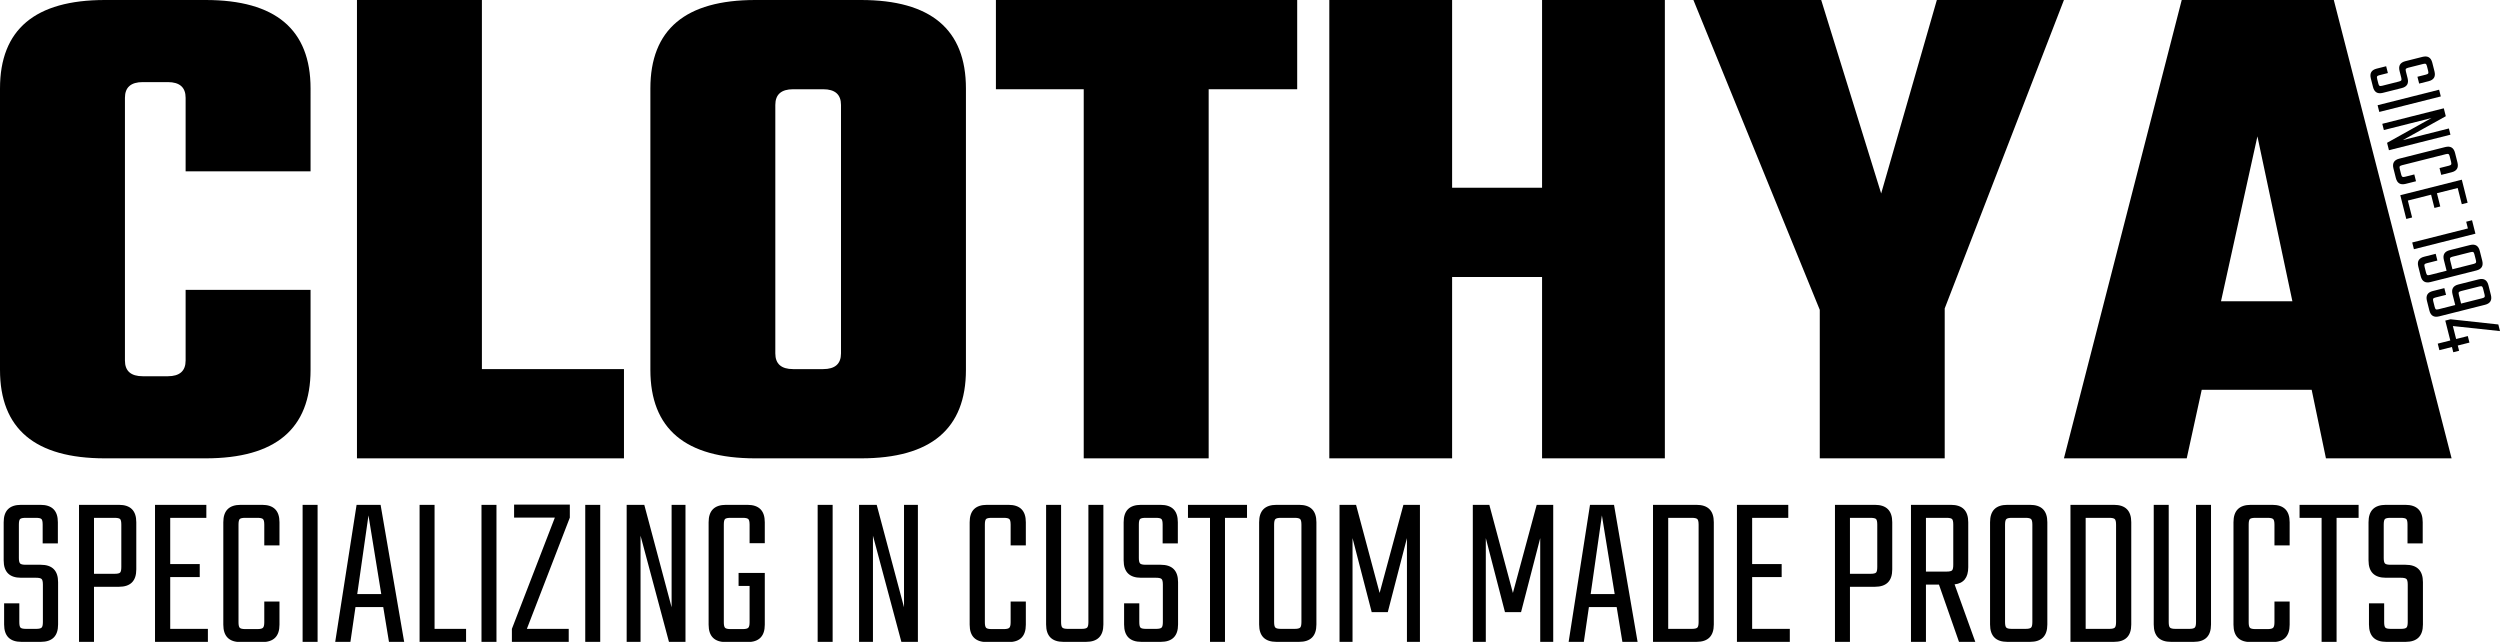 <?xml version="1.0" encoding="utf-8"?>
<!-- Generator: Adobe Illustrator 16.0.0, SVG Export Plug-In . SVG Version: 6.00 Build 0)  -->
<!DOCTYPE svg PUBLIC "-//W3C//DTD SVG 1.1//EN" "http://www.w3.org/Graphics/SVG/1.1/DTD/svg11.dtd">
<svg version="1.1" id="Layer_1" xmlns="http://www.w3.org/2000/svg" xmlns:xlink="http://www.w3.org/1999/xlink" x="0px" y="0px"
	 width="4313.164px" height="1107.386px" viewBox="0 0 4313.164 1107.386" enable-background="new 0 0 4313.164 1107.386"
	 xml:space="preserve">
<g>
	<g>
		<path d="M535.797,295.612h-215.55V168.746c0-18.053-10.278-27.098-30.793-27.098h-43.11c-20.536,0-30.793,9.045-30.793,27.098
			v453.271c0,18.07,10.258,27.1,30.793,27.1h43.11c20.516,0,30.793-9.029,30.793-27.1v-121.94h215.55v137.952
			c0,101.83-60.354,152.734-181.063,152.734H181.063C60.354,790.765,0,739.859,0,638.029V152.733C0,50.924,60.354,0,181.063,0
			h173.673c120.708,0,181.062,50.924,181.062,152.733L535.797,295.612L535.797,295.612z"/>
		<path d="M831.404,636.798h245.111v153.967H615.854V0h215.551V636.798z"/>
		<path d="M1303.135,0h182.293c120.709,0,181.063,50.924,181.063,152.733v485.296c0,101.83-60.354,152.734-181.063,152.734h-182.293
			c-120.708,0-181.063-50.904-181.063-152.734V152.733C1122.072,50.924,1182.427,0,1303.135,0z M1450.939,609.701V181.063
			c0-18.052-10.275-27.098-30.791-27.098h-51.732c-20.536,0-30.793,9.045-30.793,27.098v428.64
			c0,18.068,10.257,27.098,30.793,27.098h51.732C1440.665,636.798,1450.939,627.771,1450.939,609.701z"/>
		<path d="M2237.998,0v153.965h-152.732v636.8h-215.551v-636.8h-151.5V0H2237.998z"/>
		<path d="M2660.468,0h211.855v790.765h-211.855V477.907H2505.27v312.858h-211.854V0h211.854v323.942h155.198V0z"/>
		<path d="M3355.14,790.765h-215.551V534.564L2921.576,0h220.477l103.465,333.796L3341.591,0h219.246L3355.14,532.104V790.765z"/>
		<path d="M4012.875,790.765l-24.635-118.248h-189.687l-25.864,118.248h-211.855L3764.066,0h262.354l203.233,790.765H4012.875z
			 M3831.813,519.785h123.172l-60.355-284.527L3831.813,519.785z"/>
	</g>
	<g>
		<path d="M73.995,1073.179v-64.611c0-5.064-0.76-8.297-2.281-9.691c-1.52-1.391-4.691-2.092-9.501-2.092H36.368
			c-20.021,0-30.025-10.004-30.025-30.023v-65.754c0-20.012,10.005-30.025,30.025-30.025h33.446
			c20.014,0,30.025,10.014,30.025,30.025v36.488H73.615v-32.307c0-5.066-0.701-8.297-2.091-9.691
			c-1.395-1.391-4.626-2.09-9.692-2.09H44.35c-5.072,0-8.302,0.699-9.692,2.09c-1.396,1.395-2.091,4.625-2.091,9.691v57.391
			c0,4.816,0.695,7.98,2.091,9.5c1.39,1.521,4.621,2.283,9.692,2.283h25.845c20.013,0,30.025,10.012,30.025,30.023v72.975
			c0,20.02-10.013,30.025-30.025,30.025H37.128c-20.02,0-30.027-10.006-30.027-30.025v-36.486h26.226v32.305
			c0,5.074,0.696,8.305,2.091,9.693c1.389,1.396,4.62,2.09,9.691,2.09h17.104c4.81,0,7.981-0.693,9.501-2.09
			C73.235,1081.482,73.995,1078.251,73.995,1073.179z"/>
		<path d="M136.326,870.982h68.793c20.013,0,30.026,10.012,30.026,30.025v81.334c0,20.021-10.013,30.027-30.026,30.027h-42.948
			v95.018h-25.845V870.982z M209.301,978.162v-72.975c0-5.064-0.701-8.295-2.091-9.691c-1.396-1.391-4.627-2.09-9.692-2.09h-35.347
			v96.539h35.347c5.065,0,8.297-0.695,9.692-2.092C208.6,986.464,209.301,983.232,209.301,978.162z"/>
		<path d="M293.671,1084.962h64.993v22.424h-91.218V870.982h88.557v22.424h-62.332v79.814H344.6v22.424h-50.929V1084.962z"/>
		<path d="M482.181,940.914h-26.225v-35.727c0-5.064-0.76-8.295-2.28-9.691c-1.521-1.391-4.691-2.09-9.503-2.09H423.27
			c-5.07,0-8.302,0.699-9.69,2.09c-1.396,1.396-2.09,4.627-2.09,9.691v168.375c0,4.813,0.694,7.979,2.09,9.498
			c1.39,1.521,4.621,2.281,9.69,2.281h20.904c4.811,0,7.982-0.76,9.503-2.281c1.521-1.52,2.28-4.686,2.28-9.498v-35.729h26.225
			v39.908c0,20.02-10.012,30.023-30.024,30.023H415.29c-20.019,0-30.026-10.004-30.026-30.023V901.007
			c0-20.014,10.008-30.025,30.026-30.025h36.867c20.014,0,30.024,10.012,30.024,30.025L482.181,940.914L482.181,940.914z"/>
		<path d="M522.084,870.982h25.845v236.404h-25.845V870.982z"/>
		<path d="M671.072,1107.386l-9.881-60.051h-47.891l-8.742,60.051h-26.224l36.867-236.404h41.428l40.668,236.404H671.072z
			 M616.341,1024.91h41.429l-22.043-135.688L616.341,1024.91z"/>
		<path d="M749.742,1084.962h54.352v22.424h-80.195V870.982h25.845L749.742,1084.962L749.742,1084.962z"/>
		<path d="M830.696,870.982h25.845v236.404h-25.845V870.982z"/>
		<path d="M983.105,870.601v22.426l-74.114,191.936h72.213v22.424h-98.06v-22.424l74.114-191.936h-70.313v-22.426H983.105z"/>
		<path d="M1009.708,870.982h25.845v236.404h-25.845V870.982z"/>
		<path d="M1158.696,870.982h23.944v236.404h-28.506l-49.029-183.197v183.197h-23.944V870.982h30.407l47.128,176.732V870.982z"/>
		<path d="M1319.466,937.115h-26.226v-31.928c0-5.064-0.76-8.295-2.28-9.691c-1.521-1.391-4.692-2.09-9.503-2.09h-20.903
			c-5.071,0-8.303,0.699-9.692,2.09c-1.396,1.396-2.09,4.627-2.09,9.691v168.375c0,4.813,0.693,7.979,2.09,9.498
			c1.39,1.521,4.621,2.281,9.692,2.281h20.903c4.811,0,7.982-0.76,9.503-2.281c1.521-1.52,2.28-4.686,2.28-9.498v-62.715h-19.004
			v-22.426h45.229v89.32c0,20.02-10.012,30.023-30.026,30.023h-36.866c-20.02,0-30.026-10.004-30.026-30.023V901.007
			c0-20.014,10.007-30.025,30.026-30.025h36.866c20.015,0,30.026,10.012,30.026,30.025V937.115z"/>
		<path d="M1410.677,870.982h25.845v236.404h-25.845V870.982z"/>
		<path d="M1559.664,870.982h23.945v236.404h-28.506l-49.029-183.197v183.197h-23.944V870.982h30.406l47.128,176.732V870.982z"/>
		<path d="M1769.841,940.914h-26.225v-35.727c0-5.064-0.761-8.295-2.281-9.691c-1.521-1.391-4.69-2.09-9.502-2.09h-20.903
			c-5.072,0-8.303,0.699-9.691,2.09c-1.396,1.396-2.09,4.627-2.09,9.691v168.375c0,4.813,0.694,7.979,2.09,9.498
			c1.389,1.521,4.619,2.281,9.691,2.281h20.903c4.812,0,7.981-0.76,9.502-2.281c1.521-1.52,2.281-4.686,2.281-9.498v-35.729h26.225
			v39.908c0,20.02-10.012,30.023-30.026,30.023h-36.866c-20.02,0-30.026-10.004-30.026-30.023V901.007
			c0-20.014,10.007-30.025,30.026-30.025h36.866c20.015,0,30.026,10.012,30.026,30.025V940.914z"/>
		<path d="M1877.775,870.982h25.845v206.377c0,20.021-10.013,30.025-30.026,30.025h-38.767c-20.019,0-30.027-10.004-30.027-30.025
			V870.982h25.847v202.197c0,5.072,0.761,8.303,2.279,9.693c1.522,1.395,4.687,2.09,9.504,2.09h23.563
			c4.812,0,7.981-0.695,9.503-2.09c1.52-1.391,2.279-4.621,2.279-9.693V870.982L1877.775,870.982z"/>
		<path d="M2006.24,1073.179v-64.611c0-5.064-0.762-8.297-2.279-9.691c-1.521-1.391-4.691-2.092-9.502-2.092h-25.846
			c-20.02,0-30.026-10.004-30.026-30.023v-65.754c0-20.012,10.007-30.025,30.026-30.025h33.445
			c20.016,0,30.026,10.014,30.026,30.025v36.488h-26.226v-32.307c0-5.066-0.702-8.297-2.092-9.691
			c-1.395-1.391-4.625-2.09-9.69-2.09h-17.482c-5.071,0-8.303,0.699-9.692,2.09c-1.396,1.395-2.09,4.625-2.09,9.691v57.391
			c0,4.816,0.694,7.98,2.09,9.5c1.391,1.521,4.621,2.283,9.692,2.283h25.845c20.014,0,30.024,10.012,30.024,30.023v72.975
			c0,20.02-10.012,30.025-30.024,30.025h-33.066c-20.02,0-30.026-10.006-30.026-30.025v-36.486h26.226v32.305
			c0,5.074,0.694,8.305,2.09,9.693c1.389,1.396,4.621,2.09,9.692,2.09h17.104c4.81,0,7.979-0.693,9.502-2.09
			C2005.479,1081.482,2006.24,1078.251,2006.24,1073.179z"/>
		<path d="M2151.425,870.982v22.424h-38.006v213.979h-25.844V893.406h-38.011v-22.424H2151.425L2151.425,870.982z"/>
		<path d="M2202.355,870.982h38.77c20.012,0,30.023,10.012,30.023,30.025v176.354c0,20.02-10.013,30.025-30.023,30.025h-38.77
			c-20.019,0-30.025-10.006-30.025-30.025V901.007C2172.33,880.994,2182.337,870.982,2202.355,870.982z M2245.304,1073.179V905.187
			c0-5.064-0.762-8.295-2.28-9.691c-1.521-1.391-4.691-2.09-9.502-2.09h-23.564c-4.814,0-7.98,0.699-9.502,2.09
			c-1.521,1.396-2.279,4.627-2.279,9.691v167.992c0,5.072,0.758,8.303,2.279,9.693c1.521,1.395,4.688,2.09,9.502,2.09h23.564
			c4.811,0,7.981-0.695,9.502-2.09C2244.542,1081.482,2245.304,1078.251,2245.304,1073.179z"/>
		<path d="M2333.475,1107.386h-22.425V870.982h28.507l40.668,152.029l41.045-152.029h28.508v236.404h-22.426V928.371
			l-33.066,127.707h-27.744l-33.065-127.707L2333.475,1107.386L2333.475,1107.386z"/>
		<path d="M2563.412,1107.386h-22.424V870.982h28.504l40.67,152.029l41.047-152.029h28.504v236.404h-22.424V928.371l-33.066,127.707
			h-27.744l-33.065-127.707L2563.412,1107.386L2563.412,1107.386z"/>
		<path d="M2799.056,1107.386l-9.883-60.051h-47.892l-8.739,60.051h-26.228l36.869-236.404h41.428l40.666,236.404H2799.056z
			 M2744.324,1024.91h41.428l-22.043-135.688L2744.324,1024.91z"/>
		<path d="M2851.878,870.982h74.875c20.014,0,30.027,10.012,30.027,30.025v176.354c0,20.02-10.015,30.025-30.027,30.025h-74.875
			V870.982z M2930.554,1073.179V905.187c0-5.064-0.76-8.295-2.28-9.691c-1.521-1.391-4.689-2.09-9.5-2.09h-40.668v191.557h40.668
			c4.811,0,7.979-0.693,9.5-2.09C2929.794,1081.482,2930.554,1078.251,2930.554,1073.179z"/>
		<path d="M3022.912,1084.962h64.99v22.424h-91.217V870.982h88.559v22.424h-62.332v79.814h50.928v22.424h-50.928V1084.962z"/>
		<path d="M3165.809,870.982h68.793c20.014,0,30.026,10.012,30.026,30.025v81.334c0,20.021-10.014,30.027-30.026,30.027h-42.945
			v95.018h-25.848V870.982z M3238.783,978.162v-72.975c0-5.064-0.699-8.295-2.09-9.691c-1.396-1.391-4.625-2.09-9.691-2.09h-35.346
			v96.539h35.346c5.066,0,8.297-0.695,9.691-2.092C3238.083,986.464,3238.783,983.232,3238.783,978.162z"/>
		<path d="M3322.775,1008.568v98.816h-25.847V870.982h68.793c20.013,0,30.025,10.012,30.025,30.025v77.535
			c0,17.992-7.855,27.875-23.564,29.645l35.728,99.199h-28.125l-34.588-98.818H3322.775L3322.775,1008.568z M3322.775,893.406
			v92.736h35.346c5.065,0,8.297-0.693,9.69-2.09c1.392-1.389,2.091-4.621,2.091-9.691v-69.174c0-5.064-0.699-8.295-2.091-9.691
			c-1.395-1.391-4.625-2.09-9.69-2.09H3322.775L3322.775,893.406z"/>
		<path d="M3463.4,870.982h38.77c20.012,0,30.023,10.012,30.023,30.025v176.354c0,20.02-10.013,30.025-30.023,30.025h-38.77
			c-20.019,0-30.025-10.006-30.025-30.025V901.007C3433.375,880.994,3443.382,870.982,3463.4,870.982z M3506.35,1073.179V905.187
			c0-5.064-0.761-8.295-2.281-9.691c-1.521-1.391-4.691-2.09-9.502-2.09h-23.564c-4.813,0-7.979,0.699-9.5,2.09
			c-1.521,1.396-2.281,4.627-2.281,9.691v167.992c0,5.072,0.761,8.303,2.281,9.693c1.521,1.395,4.687,2.09,9.5,2.09h23.564
			c4.811,0,7.981-0.695,9.502-2.09C3505.589,1081.482,3506.35,1078.251,3506.35,1073.179z"/>
		<path d="M3572.095,870.982h74.875c20.013,0,30.025,10.012,30.025,30.025v176.354c0,20.02-10.015,30.025-30.025,30.025h-74.875
			V870.982z M3650.771,1073.179V905.187c0-5.064-0.761-8.295-2.279-9.691c-1.521-1.391-4.693-2.09-9.502-2.09h-40.668v191.557
			h40.668c4.809,0,7.979-0.693,9.502-2.09C3650.011,1081.482,3650.771,1078.251,3650.771,1073.179z"/>
		<path d="M3788.736,870.982h25.844v206.377c0,20.021-10.012,30.025-30.025,30.025h-38.768c-20.018,0-30.025-10.004-30.025-30.025
			V870.982h25.847v202.197c0,5.072,0.76,8.303,2.278,9.693c1.521,1.395,4.688,2.09,9.504,2.09h23.563
			c4.813,0,7.981-0.695,9.502-2.09c1.521-1.391,2.281-4.621,2.281-9.693L3788.736,870.982L3788.736,870.982z"/>
		<path d="M3950.265,940.914h-26.225v-35.727c0-5.064-0.761-8.295-2.279-9.691c-1.521-1.391-4.69-2.09-9.502-2.09h-20.902
			c-5.073,0-8.303,0.699-9.694,2.09c-1.396,1.396-2.088,4.627-2.088,9.691v168.375c0,4.813,0.692,7.979,2.088,9.498
			c1.393,1.521,4.621,2.281,9.694,2.281h20.902c4.812,0,7.981-0.76,9.502-2.281c1.521-1.52,2.279-4.686,2.279-9.498v-35.729h26.225
			v39.908c0,20.02-10.012,30.023-30.022,30.023h-36.867c-20.02,0-30.027-10.004-30.027-30.023V901.007
			c0-20.014,10.008-30.025,30.027-30.025h36.867c20.012,0,30.022,10.012,30.022,30.025V940.914z"/>
		<path d="M4069.222,870.982v22.424h-38.006v213.979h-25.846V893.406h-38.007v-22.424H4069.222L4069.222,870.982z"/>
		<path d="M4153.982,1073.179v-64.611c0-5.064-0.76-8.297-2.281-9.691c-1.521-1.391-4.691-2.092-9.502-2.092h-25.844
			c-20.021,0-30.027-10.004-30.027-30.023v-65.754c0-20.012,10.008-30.025,30.027-30.025h33.444
			c20.015,0,30.024,10.014,30.024,30.025v36.488H4153.6v-32.307c0-5.066-0.701-8.297-2.092-9.691
			c-1.395-1.391-4.625-2.09-9.691-2.09h-17.479c-5.074,0-8.306,0.699-9.692,2.09c-1.396,1.395-2.09,4.625-2.09,9.691v57.391
			c0,4.816,0.692,7.98,2.09,9.5c1.389,1.521,4.619,2.283,9.692,2.283h25.842c20.015,0,30.026,10.012,30.026,30.023v72.975
			c0,20.02-10.014,30.025-30.026,30.025h-33.065c-20.019,0-30.023-10.006-30.023-30.025v-36.486h26.223v32.305
			c0,5.074,0.697,8.305,2.092,9.693c1.392,1.396,4.621,2.09,9.691,2.09h17.104c4.812,0,7.98-0.693,9.502-2.09
			C4153.223,1081.482,4153.982,1078.251,4153.982,1073.179z"/>
	</g>
	<g>
		<path d="M4109.848,147.977l29.002-7.316c2.272-0.574,3.641-1.28,4.092-2.121c0.455-0.841,0.405-2.342-0.14-4.502l-2.926-11.603
			c-2.269-8.987,1.09-14.611,10.08-16.879l29.515-7.445c8.985-2.268,14.612,1.092,16.883,10.079l3.787,15.015
			c2.266,8.984-1.097,14.613-10.08,16.879l-16.379,4.131l-2.972-11.772l14.504-3.658c2.274-0.574,3.646-1.254,4.112-2.036
			c0.467-0.783,0.414-2.313-0.158-4.586l-1.979-7.85c-0.576-2.277-1.258-3.648-2.037-4.112c-0.783-0.471-2.313-0.416-4.586,0.157
			l-25.765,6.5c-2.162,0.545-3.504,1.215-4.028,2.016c-0.522,0.793-0.5,2.329,0.076,4.606l2.926,11.603
			c2.269,8.983-1.097,14.612-10.078,16.878l-32.758,8.264c-8.985,2.267-14.61-1.096-16.879-10.079l-3.744-14.843
			c-2.268-8.986,1.093-14.609,10.078-16.878l16.377-4.131l2.972,11.771l-14.5,3.659c-2.279,0.575-3.65,1.253-4.115,2.036
			c-0.47,0.782-0.414,2.312,0.16,4.588l1.936,7.678c0.545,2.16,1.215,3.504,2.016,4.027
			C4106.033,148.577,4107.568,148.553,4109.848,147.977z"/>
		<path d="M4208.102,154.766l2.928,11.601l-106.123,26.771l-2.926-11.6L4208.102,154.766z"/>
		<path d="M4224.975,221.646l2.711,10.749l-106.123,26.772l-3.228-12.795l76.685-42.756l-82.236,20.746l-2.711-10.749
			l106.121-26.771l3.443,13.648l-74,41.17L4224.975,221.646z"/>
		<path d="M4211.787,301.735l-2.971-11.772l16.039-4.044c2.272-0.574,3.637-1.282,4.092-2.123c0.451-0.841,0.405-2.342-0.14-4.502
			l-2.367-9.384c-0.574-2.277-1.256-3.646-2.035-4.114c-0.783-0.468-2.313-0.414-4.586,0.158l-75.582,19.069
			c-2.162,0.545-3.506,1.217-4.03,2.016c-0.525,0.793-0.5,2.329,0.074,4.606l2.367,9.384c0.545,2.16,1.248,3.497,2.102,4.007
			c0.854,0.51,2.361,0.493,4.523-0.052l16.035-4.047l2.969,11.772l-17.91,4.52c-8.988,2.269-14.611-1.093-16.879-10.079
			l-4.176-16.549c-2.266-8.987,1.094-14.612,10.076-16.878l79.338-20.016c8.982-2.266,14.611,1.092,16.879,10.079l4.176,16.549
			c2.268,8.985-1.096,14.613-10.082,16.879L4211.787,301.735z"/>
		<path d="M4154.182,346.027l7.36,29.176l-10.067,2.537l-10.328-40.947l106.123-26.772l10.026,39.753l-10.065,2.539l-7.062-27.979
			l-35.828,9.039l5.769,22.862l-10.066,2.538l-5.768-22.861L4154.182,346.027z"/>
		<path d="M4270.768,403.174l-106.123,26.772l-2.926-11.604l96.055-24.231l-2.926-11.602l10.066-2.539L4270.768,403.174z"/>
		<path d="M4278.255,432.859l4.263,16.892c2.266,8.983-1.095,14.613-10.08,16.88l-79.162,19.971
			c-8.986,2.267-14.613-1.097-16.879-10.08l-4.22-16.721c-2.269-8.986,1.092-14.611,10.078-16.877l19.961-5.037l2.929,11.604
			l-18.084,4.562c-2.277,0.574-3.648,1.251-4.113,2.036c-0.471,0.782-0.418,2.309,0.156,4.586l2.455,9.727
			c0.545,2.16,1.217,3.504,2.014,4.027c0.797,0.526,2.334,0.5,4.609-0.072l28.834-7.274l-4.691-18.596
			c-2.266-8.987,1.092-14.613,10.076-16.88l34.977-8.822C4270.363,420.516,4275.992,423.873,4278.255,432.859z M4227.294,449.528
			l3.785,15.014l36.515-9.21c2.274-0.573,3.639-1.281,4.092-2.121c0.449-0.84,0.403-2.342-0.14-4.501l-2.453-9.726
			c-0.574-2.277-1.254-3.647-2.035-4.114c-0.785-0.47-2.313-0.414-4.588,0.158l-31.222,7.877c-2.164,0.546-3.506,1.217-4.028,2.016
			C4226.695,445.715,4226.718,447.251,4227.294,449.528z"/>
		<path d="M4293.191,492.061l4.262,16.89c2.266,8.983-1.096,14.614-10.08,16.88l-79.164,19.971
			c-8.986,2.268-14.611-1.095-16.877-10.078l-4.219-16.72c-2.267-8.985,1.092-14.612,10.078-16.879l19.961-5.035l2.928,11.601
			l-18.086,4.563c-2.277,0.575-3.648,1.253-4.113,2.036c-0.469,0.782-0.416,2.312,0.16,4.588l2.453,9.726
			c0.543,2.158,1.213,3.502,2.015,4.028c0.795,0.525,2.332,0.5,4.608-0.073l28.834-7.273l-4.69-18.598
			c-2.269-8.987,1.092-14.611,10.076-16.879l34.978-8.821C4285.296,479.716,4290.923,483.074,4293.191,492.061z M4242.229,508.729
			l3.787,15.015l36.512-9.21c2.275-0.574,3.639-1.282,4.092-2.121c0.451-0.842,0.408-2.344-0.139-4.502l-2.451-9.727
			c-0.576-2.275-1.258-3.646-2.037-4.113c-0.783-0.469-2.313-0.416-4.584,0.158l-31.224,7.877c-2.166,0.545-3.508,1.217-4.028,2.015
			C4241.626,504.914,4241.652,506.453,4242.229,508.729z"/>
		<path d="M4242.604,605.173l-10.066,2.539l-2.281-9.041l-21.664,5.467l-2.844-11.26l21.668-5.467l-8.652-34.294l9.045-2.28
			l82.472,8.956l2.885,11.432l-81.319-8.703l5.639,22.352l20.133-5.078l2.844,11.262l-20.137,5.078L4242.604,605.173z"/>
	</g>
</g>
</svg>
